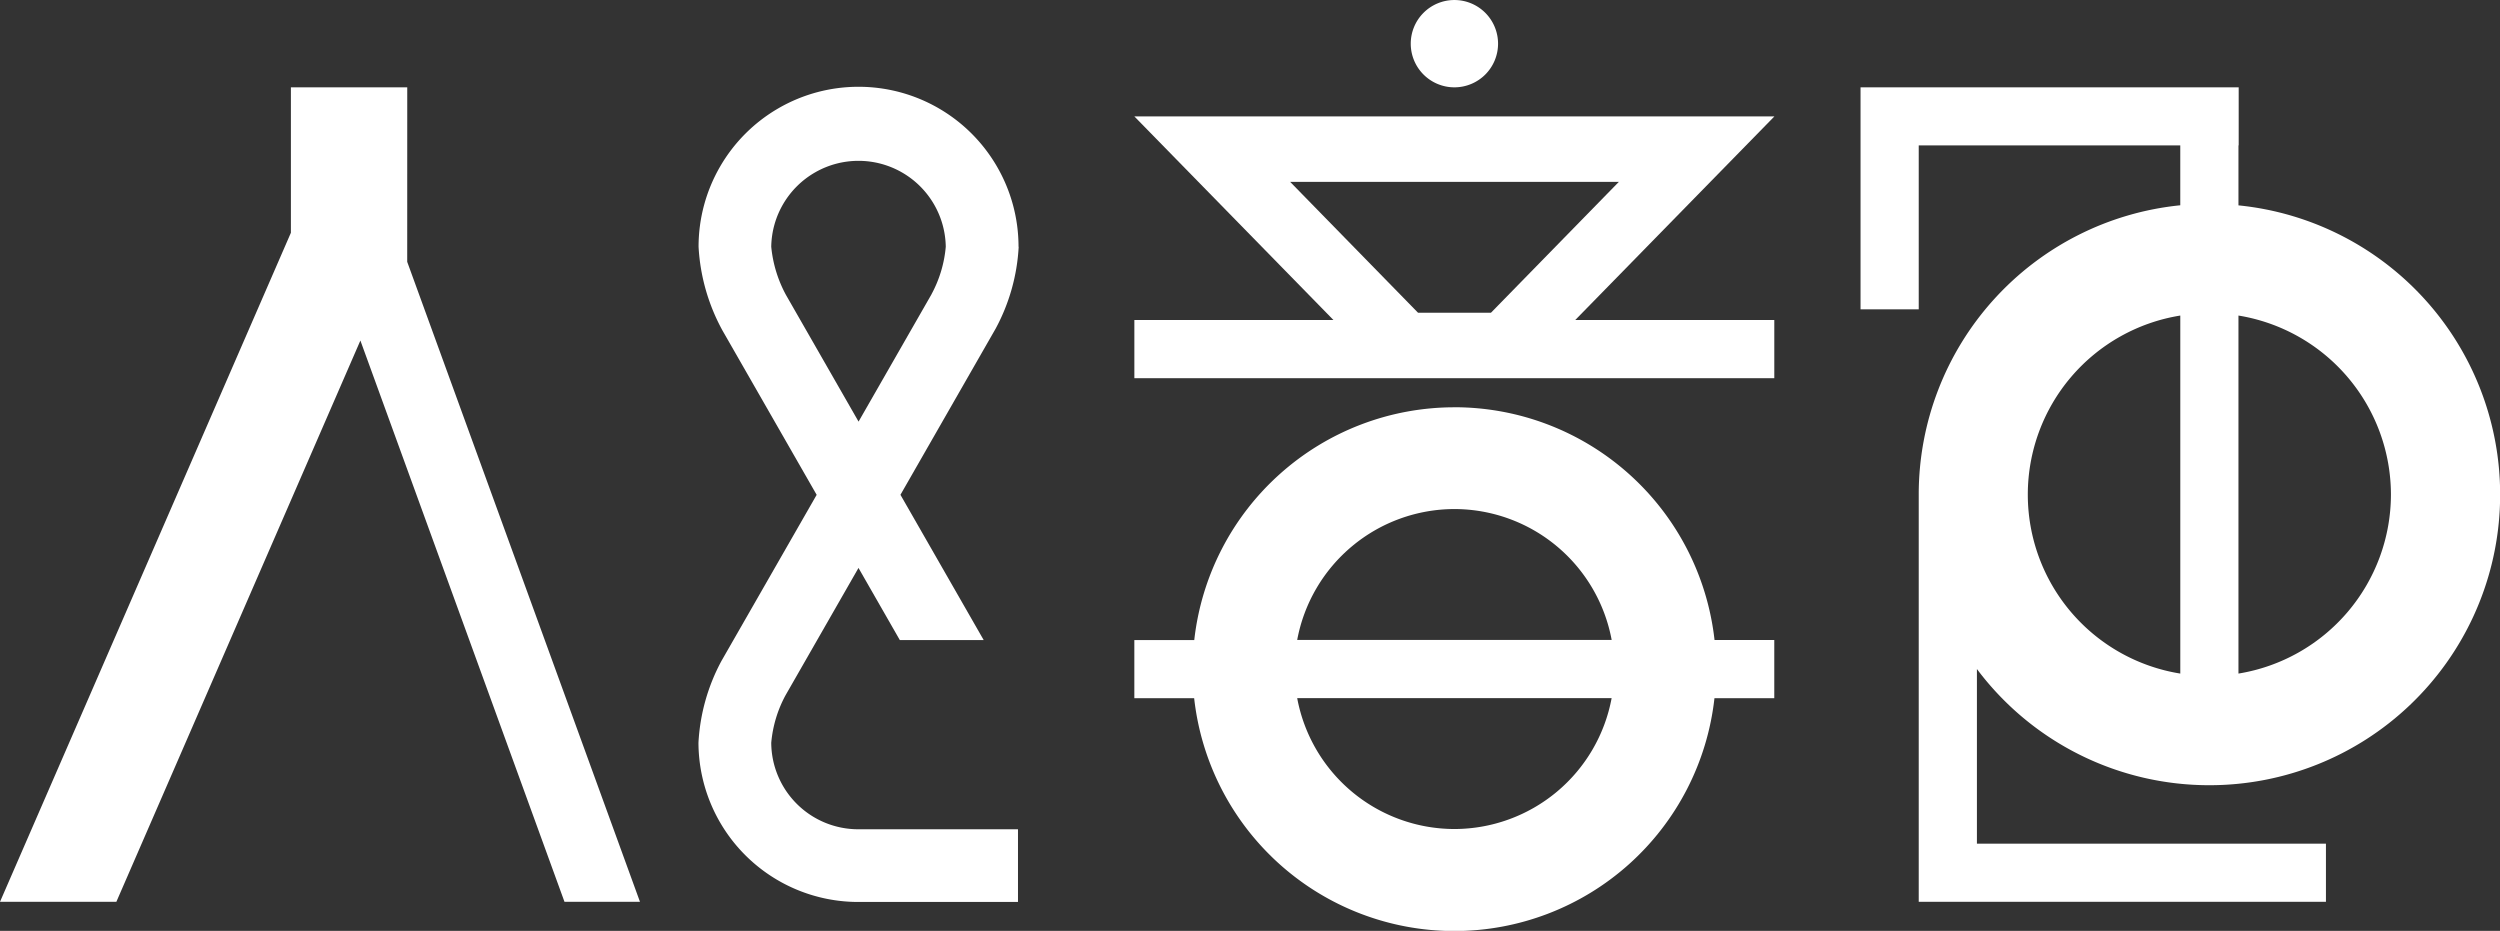 <svg xmlns="http://www.w3.org/2000/svg" width="119.226" height="44.394" viewBox="0 0 119.226 44.394"><rect x="0" y="0" width="119.226" height="44.394" fill="#333333" stroke="none"/><g transform="translate(-640.676 -7543.338)"><path d="M149.123,12.172H118.6l9.495,9.71H118.6v2.775h30.519V21.882h-9.494Zm-7.417,3.121-6.1,6.242h-3.477l-6.1-6.242Z" transform="translate(576.174 7536.718)" fill="#fff"/><path d="M149.574,4.165a2.082,2.082,0,1,0-2.082-2.082,2.082,2.082,0,0,0,2.082,2.082" transform="translate(560.463 7543.338)" fill="#fff"/><path d="M133.864,42.583a12.485,12.485,0,0,0-12.406,11.1H118.6v2.774h2.853a12.483,12.483,0,0,0,24.813,0h2.853V53.681H146.27a12.485,12.485,0,0,0-12.406-11.1m0,4.855a7.638,7.638,0,0,1,7.5,6.242H126.367a7.638,7.638,0,0,1,7.5-6.242m0,15.259a7.638,7.638,0,0,1-7.5-6.242h14.995a7.638,7.638,0,0,1-7.5,6.242" transform="translate(576.173 7520.179)" fill="#fff"/><path d="M19.421,9.13H13.872v6.936L0,47.972H5.549L17.186,21.206l9.733,26.766h3.6l-11.1-30.519Z" transform="translate(640.677 7538.372)" fill="#fff"/><path d="M211.154,42.412a13.861,13.861,0,0,0,1.387-27.653V11.9h.011V9.13H194.518V19.716h2.775V11.9h12.473v2.855a13.861,13.861,0,0,0-12.473,13.792V47.972h19.42V45.2H200.068V36.871a13.838,13.838,0,0,0,11.086,5.541m8.659-13.861a8.665,8.665,0,0,1-7.272,8.537V20.014a8.665,8.665,0,0,1,7.272,8.537m-10.046-8.537V37.088a8.647,8.647,0,0,1,0-17.074" transform="translate(534.888 7538.373)" fill="#fff"/><path d="M88.293,16.744a7.629,7.629,0,0,0-15.259,0,9.343,9.343,0,0,0,1.144,4l4.488,7.831L74.129,36.49a9.25,9.25,0,0,0-1.1,3.906,7.621,7.621,0,0,0,7.629,7.595h7.609V44.524H80.663A4.149,4.149,0,0,1,76.5,40.4a5.822,5.822,0,0,1,.681-2.265l3.48-6.074,1.971,3.44h4l-3.97-6.928L87.2,20.652a9.24,9.24,0,0,0,1.1-3.907M84.144,19.01l-3.48,6.073L77.2,19.038a6.012,6.012,0,0,1-.7-2.294,4.162,4.162,0,0,1,8.323,0,5.812,5.812,0,0,1-.681,2.265" transform="translate(600.957 7538.362)" fill="#fff"/></g></svg>